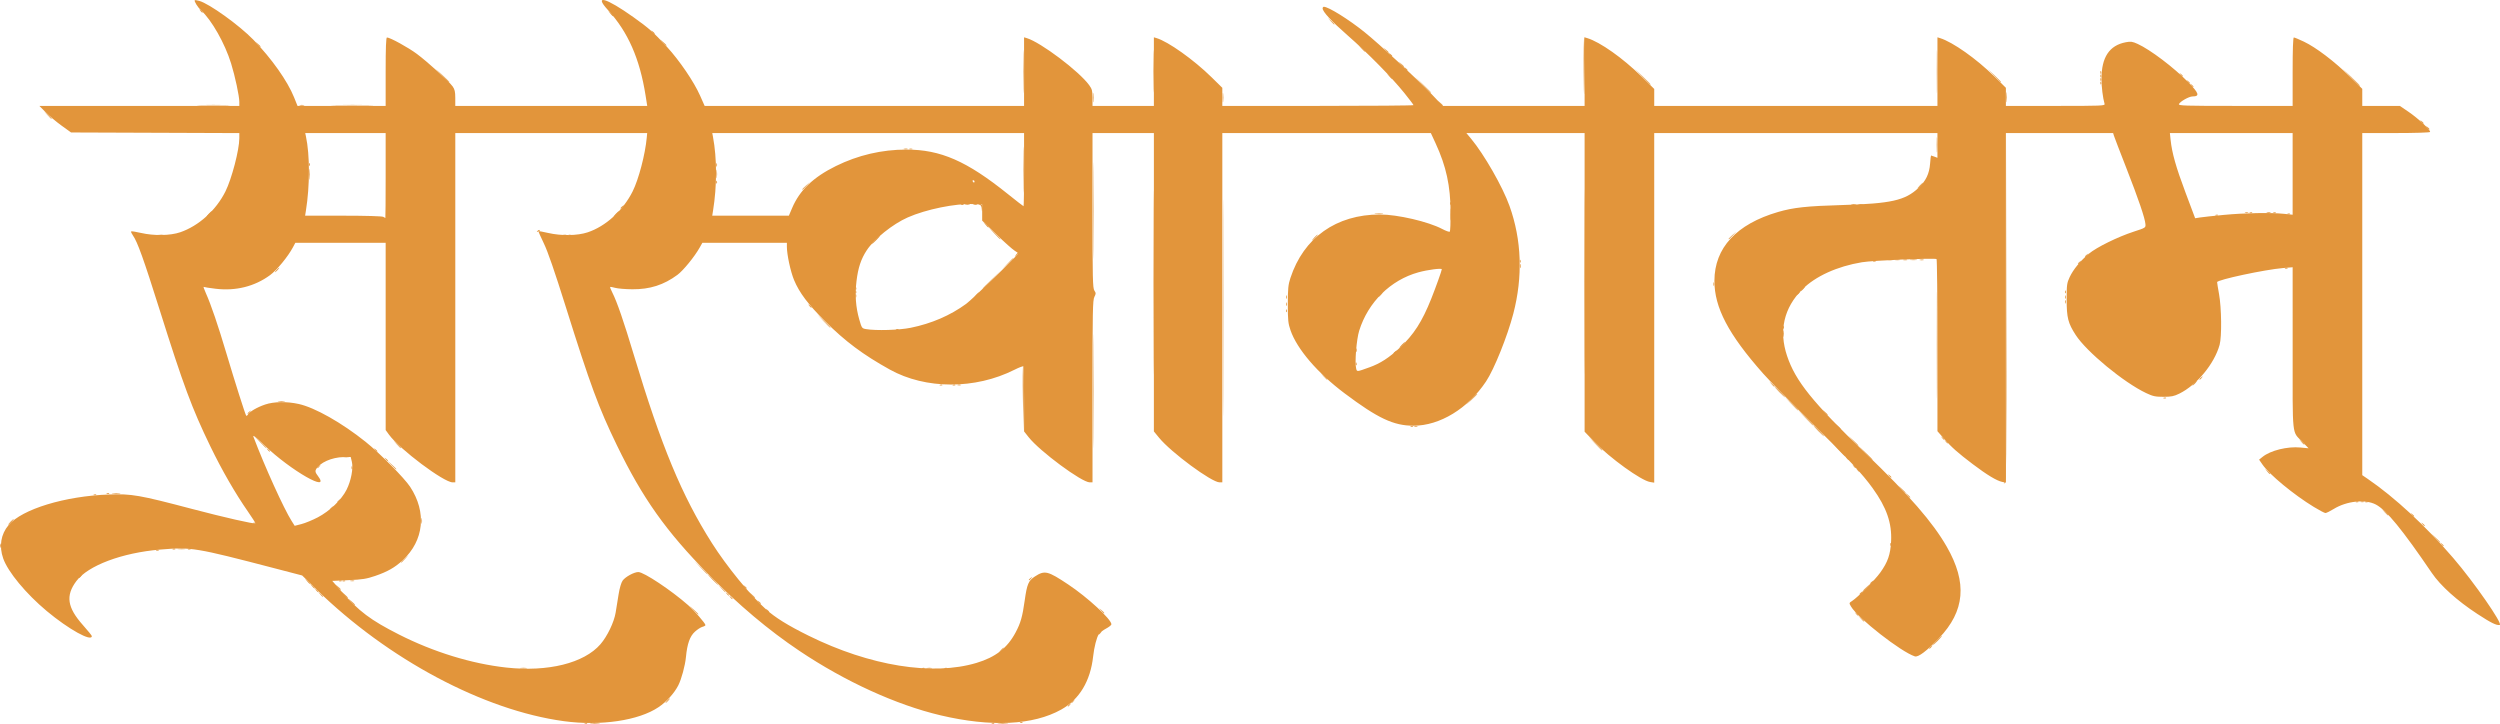 <?xml version="1.0" encoding="UTF-8" standalone="no"?> <!-- Created with Inkscape (http://www.inkscape.org/) --> <svg xmlns="http://www.w3.org/2000/svg" xmlns:svg="http://www.w3.org/2000/svg" version="1.1" id="svg182" width="2118.528" height="613.682" viewBox="0 0 2118.528 613.682" xml:space="preserve"><defs id="defs186"></defs><g id="g188" transform="translate(1226.024,-624.754)"><g id="g1218" transform="translate(-283.422,830.583)" style="fill:#e2953b;fill-opacity:1"><path style="fill:#e2953b;fill-opacity:1" d="m -446.984,407.243 c 0.722,-0.289 1.584,-0.253 1.917,0.079 0.332,0.332 -0.258,0.569 -1.312,0.525 -1.165,-0.048 -1.402,-0.285 -0.604,-0.604 z m 345,0 c 0.722,-0.289 1.584,-0.253 1.917,0.079 0.332,0.332 -0.258,0.569 -1.312,0.525 -1.165,-0.048 -1.402,-0.285 -0.604,-0.604 z m -275.312,-19.317 c 0.995,-1.1 2.035,-2 2.31,-2 0.275,0 -0.314,0.9 -1.31,2 -0.995,1.1 -2.035,2 -2.31,2 -0.275,0 0.314,-0.9 1.31,-2 z M -501.533,360.209 c 1.52,-0.23 3.77,-0.224 5,0.014 1.23,0.237 -0.014,0.425 -2.764,0.418 -2.75,-0.008 -3.756,-0.202 -2.236,-0.432 z m 344.498,0.01 c 1.244,-0.239 3.044,-0.23 4,0.02 0.956,0.25 -0.062,0.446 -2.262,0.435 -2.2,-0.011 -2.982,-0.216 -1.738,-0.455 z m 147.643,-48.543 -1.905,-2.25 2.25,1.905 c 2.114,1.79 2.705,2.595 1.905,2.595 -0.19,0 -1.202,-1.012 -2.25,-2.25 z m -314.533,-11.5 c -1.244,-1.586 -1.208,-1.621 0.378,-0.378 0.963,0.755 1.75,1.542 1.75,1.75 0,0.823 -0.821,0.293 -2.128,-1.372 z m -347.467,-2.5 -1.905,-2.25 2.25,1.905 c 2.114,1.79 2.705,2.595 1.905,2.595 -0.19,0 -1.202,-1.012 -2.25,-2.25 z m 1307.595,-3.063 c 0,-0.172 1.462,-1.635 3.25,-3.25 l 3.25,-2.937 -2.937,3.25 c -2.738,3.029 -3.563,3.71 -3.563,2.937 z m -1292.595,-2.937 -1.905,-2.25 2.25,1.905 c 2.114,1.79 2.705,2.595 1.905,2.595 -0.19,0 -1.202,-1.012 -2.25,-2.25 z m 344.467,-0.5 c -1.244,-1.586 -1.208,-1.621 0.378,-0.378 0.963,0.755 1.75,1.542 1.75,1.75 0,0.823 -0.821,0.293 -2.128,-1.372 z m 241.128,-5.628 c 0,-0.208 0.787,-0.995 1.75,-1.75 1.586,-1.244 1.621,-1.208 0.378,0.378 -1.306,1.666 -2.128,2.195 -2.128,1.372 z m -720.75,-26.339 c 1.512,-0.229 3.987,-0.229 5.5,0 1.512,0.229 0.275,0.417 -2.75,0.417 -3.025,0 -4.263,-0.187 -2.75,-0.417 z m 1450.829,-3.867 c 0.048,-1.165 0.285,-1.402 0.604,-0.604 0.289,0.722 0.253,1.584 -0.079,1.917 -0.332,0.332 -0.569,-0.258 -0.525,-1.312 z M 1110.076,238.176 c -1.244,-1.586 -1.208,-1.621 0.378,-0.378 1.666,1.306 2.196,2.128 1.372,2.128 -0.208,0 -0.995,-0.787 -1.75,-1.75 z m -1695.62,-2.75 c 0.011,-2.2 0.216,-2.982 0.455,-1.738 0.239,1.244 0.23,3.044 -0.02,4 -0.25,0.956 -0.446,-0.062 -0.435,-2.262 z m 1243.62,-38.25 c -1.244,-1.586 -1.208,-1.621 0.378,-0.378 1.666,1.306 2.196,2.128 1.372,2.128 -0.208,0 -0.995,-0.787 -1.75,-1.75 z m -59.872,-37.75 c -2.429,-2.475 -4.191,-4.5 -3.916,-4.5 0.275,0 2.487,2.025 4.916,4.5 2.429,2.475 4.191,4.5 3.916,4.5 -0.275,0 -2.487,-2.025 -4.916,-4.5 z m -198.515,-126.5 c 0,-69.575 0.119,-98.037 0.265,-63.25 0.146,34.788 0.146,91.713 0,126.5 -0.146,34.788 -0.265,6.325 -0.265,-63.25 z m 203.92,110.75 -1.905,-2.25 2.25,1.905 c 2.114,1.79 2.705,2.595 1.905,2.595 -0.19,0 -1.202,-1.012 -2.25,-2.25 z m -45,-24 -1.905,-2.25 2.25,1.905 c 2.114,1.79 2.705,2.595 1.905,2.595 -0.19,0 -1.202,-1.012 -2.25,-2.25 z m 362.595,-4.128 c 0,-0.208 0.787,-0.995 1.75,-1.75 1.586,-1.244 1.621,-1.208 0.378,0.378 -1.306,1.666 -2.128,2.195 -2.128,1.372 z m -714.921,-13.206 c 0.048,-1.165 0.285,-1.402 0.604,-0.604 0.289,0.722 0.253,1.584 -0.079,1.917 -0.332,0.332 -0.569,-0.258 -0.525,-1.312 z m 0.079,-11.417 c 0,-1.375 0.227,-1.938 0.504,-1.25 0.277,0.688 0.277,1.812 0,2.5 -0.277,0.688 -0.504,0.125 -0.504,-1.25 z m 38.842,-4.5 c 1.292,-1.375 2.574,-2.5 2.849,-2.5 0.275,0 -0.557,1.125 -1.849,2.5 -1.292,1.375 -2.574,2.5 -2.849,2.5 -0.275,0 0.557,-1.125 1.849,-2.5 z m -953.5,-63.5 c 0.995,-1.1 2.035,-2 2.31,-2 0.275,0 -0.314,0.9 -1.31,2 -0.995,1.1 -2.035,2 -2.31,2 -0.275,0 0.314,-0.9 1.31,-2 z m 1053.579,-7.583 c 0.048,-1.165 0.285,-1.402 0.604,-0.604 0.289,0.722 0.253,1.584 -0.079,1.917 -0.332,0.332 -0.569,-0.258 -0.525,-1.312 z m 339.19,-1.11 c 0.973,-0.254 2.323,-0.237 3,0.037 0.677,0.274 -0.119,0.481 -1.769,0.461 -1.65,-0.02 -2.204,-0.244 -1.231,-0.498 z m -1171.536,-24.431 c 0.678,-0.683 1.485,-0.991 1.793,-0.683 0.308,0.308 -0.247,0.867 -1.233,1.243 -1.425,0.543 -1.54,0.428 -0.56,-0.56 z M 626.454,-32.763 c 0.963,-0.252 2.538,-0.252 3.5,0 0.963,0.252 0.175,0.457 -1.75,0.457 -1.925,0 -2.712,-0.206 -1.75,-0.457 z m -962.171,-18.894 c 0.048,-1.165 0.285,-1.402 0.604,-0.604 0.289,0.722 0.253,1.584 -0.079,1.917 -0.332,0.332 -0.569,-0.258 -0.525,-1.312 z m 0.079,-14.417 c 0,-1.375 0.227,-1.938 0.504,-1.25 0.277,0.688 0.277,1.812 0,2.5 -0.277,0.688 -0.504,0.125 -0.504,-1.25 z m -345.079,-0.583 c 0.048,-1.165 0.285,-1.402 0.604,-0.604 0.289,0.722 0.253,1.584 -0.079,1.917 -0.332,0.332 -0.569,-0.258 -0.525,-1.312 z m 508.671,-13.079 c 0.688,-0.277 1.812,-0.277 2.5,0 0.688,0.277 0.125,0.504 -1.25,0.504 -1.375,0 -1.938,-0.227 -1.25,-0.504 z m -601,-37.084 c 6.188,-0.175 16.312,-0.175 22.5,0 6.188,0.175 1.125,0.319 -11.25,0.319 -12.375,0 -17.438,-0.144 -11.25,-0.319 z m 84.5,0.057 c 0.963,-0.252 2.538,-0.252 3.5,0 0.963,0.252 0.175,0.457 -1.75,0.457 -1.925,0 -2.712,-0.206 -1.75,-0.457 z m 1087.961,-28.502 c -0.116,-15.78 0.127,-28.9 0.539,-29.156 0.412,-0.256 0.635,8.155 0.494,18.691 -0.477,35.749 -0.822,39.241 -1.033,10.465 z m 347.755,3.441 -5.466,-5.75 5.75,5.466 c 5.342,5.078 6.208,6.034 5.466,6.034 -0.156,0 -2.744,-2.587 -5.75,-5.75 z m 90.113,-2.833 c 0.048,-1.165 0.285,-1.402 0.604,-0.604 0.289,0.722 0.253,1.584 -0.079,1.917 -0.332,0.332 -0.569,-0.258 -0.525,-1.312 z" id="path1228"></path><path style="fill:#e2953b;fill-opacity:1" d="m -442.069,407.204 c 1.775,-0.221 4.925,-0.225 7,-0.008 2.075,0.216 0.622,0.397 -3.228,0.402 -3.85,0.004 -5.548,-0.173 -3.772,-0.394 z m 345.522,-0.007 c 2.062,-0.216 5.438,-0.216 7.5,0 2.062,0.216 0.375,0.392 -3.75,0.392 -4.125,0 -5.812,-0.177 -3.75,-0.392 z m 18.562,-0.955 c 0.722,-0.289 1.584,-0.253 1.917,0.079 0.332,0.332 -0.258,0.569 -1.312,0.525 -1.165,-0.048 -1.402,-0.285 -0.604,-0.604 z m -83,-46 c 0.722,-0.289 1.584,-0.253 1.917,0.079 0.332,0.332 -0.258,0.569 -1.312,0.525 -1.165,-0.048 -1.402,-0.285 -0.604,-0.604 z m 791.06,-46.067 c -1.244,-1.586 -1.208,-1.621 0.378,-0.378 0.963,0.755 1.75,1.542 1.75,1.75 0,0.823 -0.821,0.293 -2.128,-1.372 z m -984.926,-3 -3.446,-3.75 3.75,3.446 c 2.062,1.895 3.75,3.583 3.75,3.75 0,0.764 -0.846,0.044 -4.054,-3.446 z m -290.022,-7 -2.424,-2.75 2.75,2.424 c 2.57,2.266 3.209,3.076 2.424,3.076 -0.179,0 -1.417,-1.238 -2.75,-2.75 z m 344.948,0 c -1.244,-1.586 -1.208,-1.621 0.378,-0.378 0.963,0.755 1.75,1.542 1.75,1.75 0,0.823 -0.821,0.293 -2.128,-1.372 z m -27,-7 c -1.244,-1.586 -1.208,-1.621 0.378,-0.378 1.666,1.306 2.195,2.128 1.372,2.128 -0.208,0 -0.995,-0.787 -1.75,-1.75 z m 960.128,0.372 c 0,-0.208 0.787,-0.995 1.75,-1.75 1.586,-1.244 1.621,-1.208 0.378,0.378 -1.306,1.666 -2.128,2.195 -2.128,1.372 z m -1308.128,-3.372 c -1.244,-1.586 -1.208,-1.621 0.378,-0.378 1.666,1.306 2.195,2.128 1.372,2.128 -0.208,0 -0.995,-0.787 -1.75,-1.75 z m 1317.128,-5.628 c 0,-0.208 0.787,-0.995 1.75,-1.75 1.586,-1.244 1.621,-1.208 0.378,0.378 -1.306,1.666 -2.128,2.195 -2.128,1.372 z m -1297.188,-2.306 c 0.722,-0.289 1.584,-0.253 1.917,0.079 0.332,0.332 -0.258,0.569 -1.312,0.525 -1.165,-0.048 -1.402,-0.285 -0.604,-0.604 z m 9.457,-0.01 c 0.973,-0.254 2.323,-0.237 3,0.037 0.677,0.274 -0.119,0.481 -1.769,0.461 -1.65,-0.02 -2.204,-0.244 -1.231,-0.498 z m -164.457,-25.99 c 0.722,-0.289 1.584,-0.253 1.917,0.079 0.332,0.332 -0.258,0.569 -1.312,0.525 -1.165,-0.048 -1.402,-0.285 -0.604,-0.604 z m 14,-1 c 0.722,-0.289 1.584,-0.253 1.917,0.079 0.332,0.332 -0.258,0.569 -1.312,0.525 -1.165,-0.048 -1.402,-0.285 -0.604,-0.604 z m 13,0 c 0.722,-0.289 1.584,-0.253 1.917,0.079 0.332,0.332 -0.258,0.569 -1.312,0.525 -1.165,-0.048 -1.402,-0.285 -0.604,-0.604 z m -150.812,-22.817 c 1.292,-1.375 2.574,-2.5 2.849,-2.5 0.275,0 -0.557,1.125 -1.849,2.5 -1.292,1.375 -2.574,2.5 -2.849,2.5 -0.275,0 0.557,-1.125 1.849,-2.5 z m 205.812,0.817 c 0.722,-0.289 1.584,-0.253 1.917,0.079 0.332,0.332 -0.258,0.569 -1.312,0.525 -1.165,-0.048 -1.402,-0.285 -0.604,-0.604 z m 1806.112,-9.067 -2.424,-2.75 2.75,2.424 c 1.512,1.333 2.75,2.571 2.75,2.75 0,0.784 -0.81,0.146 -3.076,-2.424 z m -24.112,-8.933 c 0.722,-0.289 1.584,-0.253 1.917,0.079 0.332,0.332 -0.258,0.569 -1.312,0.525 -1.165,-0.048 -1.402,-0.285 -0.604,-0.604 z m 3.938,0.021 c 0.688,-0.277 1.812,-0.277 2.5,0 0.688,0.277 0.125,0.504 -1.25,0.504 -1.375,0 -1.938,-0.227 -1.25,-0.504 z m -1909.937,-7.021 c 0.722,-0.289 1.584,-0.253 1.917,0.079 0.332,0.332 -0.258,0.569 -1.312,0.525 -1.165,-0.048 -1.402,-0.285 -0.604,-0.604 z m 835.663,-86.817 c 8e-5,-42.9 0.123,-60.304 0.274,-38.676 0.15,21.628 0.15,56.728 -1.5e-4,78 -0.151,21.272 -0.274,3.576 -0.274,-39.324 z m 110.011,-70.5 c 0,-81.675 0.118,-115.088 0.263,-74.25 0.145,40.837 0.145,107.662 0,148.5 -0.145,40.837 -0.263,7.425 -0.263,-74.25 z m 884.918,138.75 -1.905,-2.25 2.25,1.905 c 2.114,1.79 2.705,2.595 1.905,2.595 -0.19,0 -1.202,-1.012 -2.25,-2.25 z m -1623.326,-3.333 c 0.048,-1.165 0.285,-1.402 0.604,-0.604 0.289,0.722 0.253,1.584 -0.079,1.917 -0.332,0.332 -0.569,-0.258 -0.525,-1.312 z m -29.079,0.206 c 0,-0.208 0.787,-0.995 1.75,-1.75 1.586,-1.244 1.621,-1.208 0.378,0.378 -1.306,1.666 -2.128,2.195 -2.128,1.372 z m 1301.872,-1.372 c -1.244,-1.586 -1.208,-1.621 0.378,-0.378 1.666,1.306 2.196,2.128 1.372,2.128 -0.208,0 -0.995,-0.787 -1.75,-1.75 z m -1244,-6 c -1.244,-1.586 -1.208,-1.621 0.378,-0.378 1.666,1.306 2.195,2.128 1.372,2.128 -0.208,0 -0.995,-0.787 -1.75,-1.75 z m -35.111,-1.957 c 1.244,-0.239 3.044,-0.23 4,0.02 0.956,0.25 -0.062,0.446 -2.262,0.435 -2.2,-0.011 -2.982,-0.216 -1.738,-0.455 z m -64.889,-6.043 c -1.244,-1.586 -1.208,-1.621 0.378,-0.378 1.666,1.306 2.195,2.128 1.372,2.128 -0.208,0 -0.995,-0.787 -1.75,-1.75 z m 109.565,-4.5 -2.937,-3.25 3.25,2.937 c 3.029,2.738 3.71,3.563 2.937,3.563 -0.172,0 -1.635,-1.462 -3.25,-3.25 z m 1613.968,-2 -1.905,-2.25 2.25,1.905 c 2.114,1.79 2.705,2.595 1.905,2.595 -0.19,0 -1.202,-1.012 -2.25,-2.25 z m -308.931,-82.25 c 10e-5,-40.15 0.124,-56.429 0.275,-36.176 0.151,20.253 0.151,53.103 -2e-4,73 -0.151,19.897 -0.275,3.326 -0.275,-36.824 z m -111.503,61.75 -6.471,-6.75 6.75,6.471 c 3.712,3.559 6.75,6.597 6.75,6.75 0,0.736 -1.018,-0.201 -7.029,-6.471 z m -1319.971,-3.628 c 0,-0.208 0.787,-0.995 1.75,-1.75 1.586,-1.244 1.621,-1.208 0.378,0.378 -1.306,1.666 -2.128,2.195 -2.128,1.372 z m 26.264,-10.34 c 1.52,-0.23 3.77,-0.224 5,0.014 1.23,0.237 -0.014,0.425 -2.764,0.418 -2.75,-0.008 -3.756,-0.202 -2.236,-0.432 z m 1597.549,-2.966 c 0.722,-0.289 1.584,-0.253 1.917,0.079 0.332,0.332 -0.258,0.569 -1.312,0.525 -1.165,-0.048 -1.402,-0.285 -0.604,-0.604 z m -325.812,-4.817 c -2.429,-2.475 -4.191,-4.5 -3.916,-4.5 0.275,0 2.487,2.025 4.916,4.5 2.429,2.475 4.191,4.5 3.916,4.5 -0.275,0 -2.487,-2.025 -4.916,-4.5 z m -711.188,-6.183 c 0.722,-0.289 1.584,-0.253 1.917,0.079 0.332,0.332 -0.258,0.569 -1.312,0.525 -1.165,-0.048 -1.402,-0.285 -0.604,-0.604 z m 14.938,0.021 c 0.688,-0.277 1.812,-0.277 2.5,0 0.688,0.277 0.125,0.504 -1.25,0.504 -1.375,0 -1.938,-0.227 -1.25,-0.504 z m 699.522,-43.338 c 0,-2.475 0.195,-3.487 0.433,-2.25 0.238,1.238 0.238,3.263 0,4.5 -0.238,1.238 -0.433,0.225 -0.433,-2.25 z m -751.46,-3.683 c 0.722,-0.289 1.584,-0.253 1.917,0.079 0.332,0.332 -0.258,0.569 -1.312,0.525 -1.165,-0.048 -1.402,-0.285 -0.604,-0.604 z m 330.266,-15.9 c 0.048,-1.165 0.285,-1.402 0.604,-0.604 0.289,0.722 0.253,1.584 -0.079,1.917 -0.332,0.332 -0.569,-0.258 -0.525,-1.312 z m 0.079,-11.417 c 0,-1.375 0.227,-1.938 0.504,-1.25 0.277,0.688 0.277,1.812 0,2.5 -0.277,0.688 -0.504,0.125 -0.504,-1.25 z m -365,-1 c 0,-1.375 0.227,-1.938 0.504,-1.25 0.277,0.688 0.277,1.812 0,2.5 -0.277,0.688 -0.504,0.125 -0.504,-1.25 z M 807.283,41.343 c 0.048,-1.165 0.285,-1.402 0.604,-0.604 0.289,0.722 0.253,1.584 -0.079,1.917 -0.332,0.332 -0.569,-0.258 -0.525,-1.312 z M -16.324,-27.574 c 1.1e-4,-36.3 0.125,-51.005 0.278,-32.677 0.153,18.328 0.153,48.028 -1.9e-4,66 -0.153,17.972 -0.278,2.977 -0.278,-33.323 z m 525.686,62.5 c 0,-1.375 0.227,-1.938 0.504,-1.25 0.277,0.688 0.277,1.812 0,2.5 -0.277,0.688 -0.504,0.125 -0.504,-1.25 z m -598.2,-17.25 c 2.452,-2.612 4.59,-4.75 4.75,-4.75 0.751,0 -0.043,0.898 -4.458,5.042 l -4.75,4.458 z m 434.237,1.75 c 0.02,-1.65 0.244,-2.204 0.498,-1.231 0.254,0.973 0.237,2.323 -0.037,3 -0.274,0.677 -0.481,-0.119 -0.461,-1.769 z m 648.618,1.817 c 0.722,-0.289 1.584,-0.253 1.917,0.079 0.332,0.332 -0.258,0.569 -1.312,0.525 -1.165,-0.048 -1.402,-0.285 -0.604,-0.604 z m -349,-6 c 0.722,-0.289 1.584,-0.253 1.917,0.079 0.332,0.332 -0.258,0.569 -1.312,0.525 -1.165,-0.048 -1.402,-0.285 -0.604,-0.604 z m 12.438,-1.006 c 0.963,-0.252 2.538,-0.252 3.5,0 0.963,0.252 0.175,0.457 -1.75,0.457 -1.925,0 -2.712,-0.206 -1.75,-0.457 z m 19.014,-0.028 c 1.52,-0.23 3.77,-0.224 5,0.014 1.23,0.237 -0.014,0.425 -2.764,0.418 -2.75,-0.008 -3.756,-0.202 -2.236,-0.432 z M 171.204,-4.574 c 1.292,-1.375 2.574,-2.5 2.849,-2.5 0.275,0 -0.557,1.125 -1.849,2.5 -1.292,1.375 -2.574,2.5 -2.849,2.5 -0.275,0 0.557,-1.125 1.849,-2.5 z m 351,1.187 c 0,-0.172 1.462,-1.635 3.25,-3.25 l 3.25,-2.937 -2.937,3.25 c -2.738,3.029 -3.563,3.71 -3.563,2.937 z m -235.651,-20.687 c 0,-4.675 0.172,-6.588 0.383,-4.25 0.21,2.337 0.21,6.162 0,8.5 -0.21,2.337 -0.383,0.425 -0.383,-4.25 z m 648.463,0.317 c 0.722,-0.289 1.584,-0.253 1.917,0.079 0.332,0.332 -0.258,0.569 -1.312,0.525 -1.165,-0.048 -1.402,-0.285 -0.604,-0.604 z m -712.045,-1.042 c 1.797,-0.223 4.497,-0.218 6,0.01 1.503,0.228 0.032,0.41 -3.268,0.405 -3.3,-0.006 -4.529,-0.192 -2.732,-0.415 z m 773.045,0.042 c 0.722,-0.289 1.584,-0.253 1.917,0.079 0.332,0.332 -0.258,0.569 -1.312,0.525 -1.165,-0.048 -1.402,-0.285 -0.604,-0.604 z m -36.062,-0.979 c 0.688,-0.277 1.812,-0.277 2.5,0 0.688,0.277 0.125,0.504 -1.25,0.504 -1.375,0 -1.938,-0.227 -1.25,-0.504 z m 24.062,-0.021 c 0.722,-0.289 1.584,-0.253 1.917,0.079 0.332,0.332 -0.258,0.569 -1.312,0.525 -1.165,-0.048 -1.402,-0.285 -0.604,-0.604 z m -1400.812,-3.694 c 0,-0.208 0.787,-0.995 1.75,-1.75 1.586,-1.244 1.621,-1.208 0.378,0.378 -1.306,1.666 -2.128,2.195 -2.128,1.372 z m 292.25,-3.312 c 0.963,-0.252 2.538,-0.252 3.5,0 0.963,0.252 0.175,0.457 -1.75,0.457 -1.925,0 -2.712,-0.206 -1.75,-0.457 z m 7.019,-0.004 c 0.973,-0.254 2.323,-0.237 3,0.037 0.677,0.274 -0.119,0.481 -1.769,0.461 -1.65,-0.02 -2.204,-0.244 -1.231,-0.498 z m 749.981,0.004 c 0.963,-0.252 2.538,-0.252 3.5,0 0.963,0.252 0.175,0.457 -1.75,0.457 -1.925,0 -2.712,-0.206 -1.75,-0.457 z m -895.25,-12.624 c 0,-0.172 1.462,-1.635 3.25,-3.25 l 3.25,-2.937 -2.937,3.25 c -2.738,3.029 -3.563,3.71 -3.563,2.937 z m 947,-3.187 c 1.292,-1.375 2.574,-2.5 2.849,-2.5 0.275,0 -0.557,1.125 -1.849,2.5 -1.292,1.375 -2.574,2.5 -2.849,2.5 -0.275,0 0.557,-1.125 1.849,-2.5 z m -1364.664,-9.5 c 0,-4.125 0.177,-5.812 0.392,-3.75 0.216,2.062 0.216,5.438 0,7.5 -0.216,2.062 -0.392,0.375 -0.392,-3.75 z m 344.974,-0.5 c 0.006,-3.3 0.192,-4.529 0.415,-2.732 0.223,1.797 0.218,4.497 -0.01,6 -0.228,1.503 -0.41,0.032 -0.405,-3.268 z m 1034.06,-24.5 c 0,-5.775 0.165,-8.137 0.367,-5.25 0.202,2.888 0.202,7.612 0,10.5 -0.202,2.888 -0.367,0.525 -0.367,-5.25 z m -875.101,3.307 c 0.973,-0.254 2.323,-0.237 3,0.037 0.677,0.274 -0.119,0.481 -1.769,0.461 -1.65,-0.02 -2.204,-0.244 -1.231,-0.498 z m -481.958,-37.055 c 8.146,-0.168 21.196,-0.168 29,8.6e-4 7.804,0.169 1.139,0.306 -14.811,0.306 -15.95,-4.7e-4 -22.335,-0.139 -14.189,-0.307 z m 1357.131,-28.252 c 0,-16.225 0.138,-22.863 0.306,-14.75 0.168,8.113 0.168,21.387 0,29.5 -0.168,8.113 -0.306,1.475 -0.306,-14.75 z m -715.122,22 c 0,-3.575 0.181,-5.037 0.403,-3.25 0.222,1.788 0.222,4.713 0,6.5 -0.222,1.788 -0.403,0.325 -0.403,-3.25 z m 110,0 c 0,-3.575 0.181,-5.037 0.403,-3.25 0.222,1.788 0.222,4.713 0,6.5 -0.222,1.788 -0.403,0.325 -0.403,-3.25 z m 743.759,-12.583 c 0.048,-1.165 0.285,-1.402 0.604,-0.604 0.289,0.722 0.253,1.584 -0.079,1.917 -0.332,0.332 -0.569,-0.258 -0.525,-1.312 z m 0,-6 c 0.048,-1.165 0.285,-1.402 0.604,-0.604 0.289,0.722 0.253,1.584 -0.079,1.917 -0.332,0.332 -0.569,-0.258 -0.525,-1.312 z m -652.155,-46.167 -2.424,-2.75 2.75,2.424 c 1.512,1.333 2.75,2.571 2.75,2.75 0,0.784 -0.81,0.146 -3.076,-2.424 z" id="path1226"></path><path style="fill:#e2953b;fill-opacity:1" d="m -37.796,392.549 c 0,-0.208 0.787,-0.995 1.75,-1.75 1.586,-1.244 1.621,-1.208 0.378,0.378 -1.306,1.666 -2.128,2.195 -2.128,1.372 z m -104.188,-32.306 c 0.722,-0.289 1.584,-0.253 1.917,0.079 0.332,0.332 -0.258,0.569 -1.312,0.525 -1.165,-0.048 -1.402,-0.285 -0.604,-0.604 z m 834.188,-16.694 c 0,-0.208 0.787,-0.995 1.75,-1.75 1.586,-1.244 1.621,-1.208 0.378,0.378 -1.306,1.666 -2.128,2.195 -2.128,1.372 z m -58.076,-25.372 -2.424,-2.75 2.75,2.424 c 2.57,2.266 3.209,3.076 2.424,3.076 -0.179,0 -1.417,-1.238 -2.75,-2.75 z m -965.487,-25.5 -2.937,-3.25 3.25,2.937 c 3.029,2.738 3.71,3.563 2.937,3.563 -0.172,0 -1.635,-1.462 -3.25,-3.25 z m -347.032,-2 -1.905,-2.25 2.25,1.905 c 2.114,1.79 2.705,2.595 1.905,2.595 -0.19,0 -1.202,-1.012 -2.25,-2.25 z m 26.408,-4.433 c 0.722,-0.289 1.584,-0.253 1.917,0.079 0.332,0.332 -0.258,0.569 -1.312,0.525 -1.165,-0.048 -1.402,-0.285 -0.604,-0.604 z m 303.153,-11.067 -5.466,-5.75 5.75,5.466 c 5.342,5.078 6.208,6.034 5.466,6.034 -0.156,0 -2.744,-2.587 -5.75,-5.75 z m -593.771,-18.75 c 0.02,-1.65 0.244,-2.204 0.498,-1.231 0.254,0.973 0.237,2.323 -0.037,3 -0.274,0.677 -0.481,-0.119 -0.461,-1.769 z m 2068.677,-1.25 c -1.244,-1.586 -1.208,-1.621 0.378,-0.378 0.963,0.755 1.75,1.542 1.75,1.75 0,0.823 -0.821,0.293 -2.128,-1.372 z m -64.06,-35.933 c 0.722,-0.289 1.584,-0.253 1.917,0.079 0.332,0.332 -0.258,0.569 -1.312,0.525 -1.165,-0.048 -1.402,-0.285 -0.604,-0.604 z m -388.407,-5.567 -1.905,-2.25 2.25,1.905 c 2.114,1.79 2.705,2.595 1.905,2.595 -0.19,0 -1.202,-1.012 -2.25,-2.25 z m -1536.592,-0.433 c 0.722,-0.289 1.584,-0.253 1.917,0.079 0.332,0.332 -0.258,0.569 -1.312,0.525 -1.165,-0.048 -1.402,-0.285 -0.604,-0.604 z m 15.955,-1.042 c 1.797,-0.223 4.497,-0.218 6,0.01 1.503,0.228 0.032,0.41 -3.268,0.405 -3.3,-0.006 -4.529,-0.192 -2.732,-0.415 z m 1602.979,-9.006 c 0.984,-0.697 1.301,-32.058 1.505,-148.826 l 0.258,-147.943 V 54.843 c 0,131.074 -0.18,148.465 -1.505,148.826 -1.107,0.302 -1.173,0.178 -0.253,-0.474 z m -124.874,-11.019 c -1.244,-1.586 -1.208,-1.621 0.378,-0.378 1.666,1.306 2.196,2.128 1.372,2.128 -0.208,0 -0.995,-0.787 -1.75,-1.75 z m -1241.926,-4 -3.446,-3.75 3.75,3.446 c 2.062,1.895 3.75,3.583 3.75,3.75 0,0.764 -0.846,0.044 -4.054,-3.446 z m 1226.02,-13 -5.466,-5.75 5.75,5.466 c 5.342,5.078 6.208,6.034 5.466,6.034 -0.156,0 -2.744,-2.587 -5.75,-5.75 z m -1240.093,0 c -1.244,-1.586 -1.208,-1.621 0.378,-0.378 1.666,1.306 2.195,2.128 1.372,2.128 -0.208,0 -0.995,-0.787 -1.75,-1.75 z m 1034.093,-5 -5.466,-5.75 5.75,5.466 c 5.342,5.078 6.208,6.034 5.466,6.034 -0.156,0 -2.744,-2.587 -5.75,-5.75 z m -1132,-2 -5.466,-5.75 5.75,5.466 c 3.163,3.006 5.75,5.594 5.75,5.75 0,0.742 -0.956,-0.124 -6.034,-5.466 z m 1350.487,-0.5 -3.953,-4.25 4.25,3.953 c 2.337,2.174 4.25,4.087 4.25,4.25 0,0.757 -0.871,-4.9e-4 -4.547,-3.953 z m 75.419,-2.5 c -1.244,-1.586 -1.208,-1.621 0.378,-0.378 1.666,1.306 2.196,2.128 1.372,2.128 -0.208,0 -0.995,-0.787 -1.75,-1.75 z m -668.388,-131.75 c 0,-69.3 0.119,-97.503 0.265,-62.672 0.146,34.83 0.146,91.53 -1e-4,126 -0.146,34.47 -0.265,5.972 -0.265,-63.328 z m 221.265,121.838 c 0.688,-0.277 1.812,-0.277 2.5,0 0.688,0.277 0.125,0.504 -1.25,0.504 -1.375,0 -1.938,-0.227 -1.25,-0.504 z m 319.216,-19.088 -5.466,-5.75 5.75,5.466 c 5.342,5.078 6.208,6.034 5.466,6.034 -0.156,0 -2.744,-2.587 -5.75,-5.75 z m -271.008,-3.5 c 4.144,-4.415 5.042,-5.209 5.042,-4.458 0,0.16 -2.138,2.298 -4.75,4.75 l -4.75,4.458 z m 264.121,-61.333 c 0.048,-1.165 0.285,-1.402 0.604,-0.604 0.289,0.722 0.253,1.584 -0.079,1.917 -0.332,0.332 -0.569,-0.258 -0.525,-1.312 z m -813.113,-5.167 -5.466,-5.75 5.75,5.466 c 5.342,5.078 6.208,6.034 5.466,6.034 -0.156,0 -2.744,-2.587 -5.75,-5.75 z m -12.093,-13 c -1.244,-1.586 -1.208,-1.621 0.378,-0.378 1.666,1.306 2.195,2.128 1.372,2.128 -0.208,0 -0.995,-0.787 -1.75,-1.75 z m 1064.285,-3.25 c 0,-1.375 0.227,-1.938 0.504,-1.25 0.277,0.688 0.277,1.812 0,2.5 -0.277,0.688 -0.504,0.125 -0.504,-1.25 z M -217.717,41.343 c 0.048,-1.165 0.285,-1.402 0.604,-0.604 0.289,0.722 0.253,1.584 -0.079,1.917 -0.332,0.332 -0.569,-0.258 -0.525,-1.312 z m 802.421,-2.417 c 0.996,-1.1 2.035,-2 2.31,-2 0.275,0 -0.315,0.9 -1.31,2 -0.996,1.1 -2.035,2 -2.31,2 -0.275,0 0.315,-0.9 1.31,-2 z m 78.75,-24.689 c 0.963,-0.252 2.538,-0.252 3.5,0 0.963,0.252 0.175,0.457 -1.75,0.457 -1.925,0 -2.712,-0.206 -1.75,-0.457 z m 7.019,-0.004 c 0.973,-0.254 2.323,-0.237 3,0.037 0.677,0.274 -0.119,0.481 -1.769,0.461 -1.65,-0.02 -2.204,-0.244 -1.231,-0.498 z m -871.269,-16.807 c 1.866,-1.925 3.617,-3.5 3.892,-3.5 0.275,0 -1.027,1.575 -2.892,3.5 -1.866,1.925 -3.617,3.5 -3.892,3.5 -0.275,0 1.027,-1.575 2.892,-3.5 z m -607.238,-4.207 c 1.244,-0.239 3.044,-0.23 4,0.02 0.956,0.25 -0.062,0.446 -2.262,0.435 -2.2,-0.011 -2.982,-0.216 -1.738,-0.455 z m 346.988,0.045 c 0.688,-0.277 1.812,-0.277 2.5,0 0.688,0.277 0.125,0.504 -1.25,0.504 -1.375,0 -1.938,-0.227 -1.25,-0.504 z m 353.655,-8.588 -1.905,-2.25 2.25,1.905 c 1.238,1.048 2.25,2.06 2.25,2.25 0,0.8 -0.805,0.209 -2.595,-1.905 z M 964.016,-25.757 c 0.722,-0.289 1.584,-0.253 1.917,0.079 0.332,0.332 -0.258,0.569 -1.312,0.525 -1.165,-0.048 -1.402,-0.285 -0.604,-0.604 z M -110.66,-28.75 c -0.09,-2.109 -0.724,-3.33 -1.886,-3.634 -1.64,-0.429 -1.638,-0.465 0.031,-0.573 2.104,-0.137 3.05,1.83 2.434,5.061 -0.345,1.809 -0.473,1.621 -0.579,-0.854 z m -17.324,-4.006 c 0.722,-0.289 1.584,-0.253 1.917,0.079 0.332,0.332 -0.258,0.569 -1.312,0.525 -1.165,-0.048 -1.402,-0.285 -0.604,-0.604 z m 414.266,-0.9 c 0.048,-1.165 0.285,-1.402 0.604,-0.604 0.289,0.722 0.253,1.584 -0.079,1.917 -0.332,0.332 -0.569,-0.258 -0.525,-1.312 z M 34.645,-145.574 c 5e-4,-15.95 0.139,-22.335 0.307,-14.189 0.168,8.146 0.168,21.196 -9e-4,29 -0.169,7.804 -0.306,1.139 -0.306,-14.811 z m 722.887,22 c 0,-3.85 0.185,-5.302 0.402,-3.228 0.216,2.075 0.213,5.225 -0.01,7 -0.221,1.775 -0.398,0.078 -0.394,-3.772 z m -494.357,-10.25 -6.471,-6.75 6.75,6.471 c 6.27,6.011 7.207,7.029 6.471,7.029 -0.153,0 -3.191,-3.038 -6.75,-6.75 z m 650.901,0 c -1.244,-1.586 -1.208,-1.621 0.378,-0.378 1.666,1.306 2.196,2.128 1.372,2.128 -0.208,0 -0.995,-0.787 -1.75,-1.75 z m -464.901,-7 -6.471,-6.75 6.75,6.471 c 6.27,6.011 7.207,7.029 6.471,7.029 -0.153,0 -3.191,-3.038 -6.75,-6.75 z m 388.108,2.167 c 0.048,-1.165 0.285,-1.402 0.604,-0.604 0.289,0.722 0.253,1.584 -0.079,1.917 -0.332,0.332 -0.569,-0.258 -0.525,-1.312 z m -602.674,-2.667 -1.905,-2.25 2.25,1.905 c 2.114,1.79 2.705,2.595 1.905,2.595 -0.19,0 -1.202,-1.012 -2.25,-2.25 z m 670.467,-1.5 c -1.244,-1.586 -1.208,-1.621 0.378,-0.378 1.666,1.306 2.196,2.128 1.372,2.128 -0.208,0 -0.995,-0.787 -1.75,-1.75 z m -660.467,-8.5 -1.905,-2.25 2.25,1.905 c 2.114,1.79 2.705,2.595 1.905,2.595 -0.19,0 -1.202,-1.012 -2.25,-2.25 z m -13,-12 -1.905,-2.25 2.25,1.905 c 2.114,1.79 2.705,2.595 1.905,2.595 -0.19,0 -1.202,-1.012 -2.25,-2.25 z m -20.481,-1.5 -2.424,-2.75 2.75,2.424 c 1.512,1.333 2.75,2.571 2.75,2.75 0,0.784 -0.81,0.146 -3.076,-2.424 z m -636.519,-29.5 -1.905,-2.25 2.25,1.905 c 1.238,1.048 2.25,2.06 2.25,2.25 0,0.8 -0.805,0.209 -2.595,-1.905 z" id="path1224"></path><path style="fill:#e2953b;fill-opacity:1" d="m -34.796,389.549 c 0,-0.208 0.787,-0.995 1.75,-1.75 1.586,-1.244 1.621,-1.208 0.378,0.378 -1.306,1.666 -2.128,2.195 -2.128,1.372 z m -59.5,-44.622 c 0.995,-1.1 2.035,-2 2.31,-2 0.275,0 -0.314,0.9 -1.31,2 -0.995,1.1 -2.035,2 -2.31,2 -0.275,0 0.314,-0.9 1.31,-2 z m 793,-8 c 2.148,-2.2 4.131,-4 4.406,-4 0.275,0 -1.258,1.8 -3.406,4 -2.148,2.2 -4.131,4 -4.406,4 -0.275,0 1.258,-1.8 3.406,-4 z m -710.5,-5.378 c 0,-0.208 0.787,-0.995 1.75,-1.75 1.586,-1.244 1.621,-1.208 0.378,0.378 -1.306,1.666 -2.128,2.195 -2.128,1.372 z m -281.128,-20.372 c -1.244,-1.586 -1.208,-1.621 0.378,-0.378 1.666,1.306 2.195,2.128 1.372,2.128 -0.208,0 -0.995,-0.787 -1.75,-1.75 z m -357.948,-13 -2.424,-2.75 2.75,2.424 c 2.57,2.266 3.209,3.076 2.424,3.076 -0.179,0 -1.417,-1.238 -2.75,-2.75 z m 345,0 -2.424,-2.75 2.75,2.424 c 1.512,1.333 2.75,2.571 2.75,2.75 0,0.784 -0.81,0.146 -3.076,-2.424 z m -32.924,-12.75 c -2.429,-2.475 -4.191,-4.5 -3.916,-4.5 0.275,0 2.487,2.025 4.916,4.5 2.429,2.475 4.191,4.5 3.916,4.5 -0.275,0 -2.487,-2.025 -4.916,-4.5 z m -343.595,1.25 -1.905,-2.25 2.25,1.905 c 2.114,1.79 2.705,2.595 1.905,2.595 -0.19,0 -1.202,-1.012 -2.25,-2.25 z m -193.405,-3.128 c 0,-0.208 0.787,-0.995 1.75,-1.75 1.586,-1.244 1.621,-1.208 0.378,0.378 -1.306,1.666 -2.128,2.195 -2.128,1.372 z m 273,-12.935 c 0,-0.172 1.462,-1.635 3.25,-3.25 l 3.25,-2.937 -2.937,3.25 c -2.738,3.029 -3.563,3.71 -3.563,2.937 z m 1723.946,-20.437 -3.446,-3.75 3.75,3.446 c 2.062,1.895 3.75,3.583 3.75,3.75 0,0.764 -0.846,0.044 -4.054,-3.446 z m -20.074,-20 c -1.244,-1.586 -1.208,-1.621 0.378,-0.378 0.963,0.755 1.75,1.542 1.75,1.75 0,0.823 -0.821,0.293 -2.128,-1.372 z m -1763.872,-4.628 c 0,-0.208 0.787,-0.995 1.75,-1.75 1.586,-1.244 1.621,-1.208 0.378,0.378 -1.306,1.666 -2.128,2.195 -2.128,1.372 z m 6,-6 c 0,-0.208 0.787,-0.995 1.75,-1.75 1.586,-1.244 1.621,-1.208 0.378,0.378 -1.306,1.666 -2.128,2.195 -2.128,1.372 z m 1325.437,-10.872 -2.937,-3.25 3.25,2.937 c 3.03,2.738 3.71,3.563 2.937,3.563 -0.172,0 -1.635,-1.462 -3.25,-3.25 z m -46.565,-26.5 c -1.244,-1.586 -1.208,-1.621 0.378,-0.378 1.666,1.306 2.196,2.128 1.372,2.128 -0.208,0 -0.995,-0.787 -1.75,-1.75 z m 15.596,-4.5 -5.969,-6.25 6.25,5.969 c 3.438,3.283 6.25,6.095 6.25,6.25 0,0.739 -0.987,-0.163 -6.531,-5.969 z m 68.404,-9.5 c -1.244,-1.586 -1.208,-1.621 0.378,-0.378 1.666,1.306 2.196,2.128 1.372,2.128 -0.208,0 -0.995,-0.787 -1.75,-1.75 z M -75.798,131.725 c -0.274,-15.236 -0.154,-27.356 0.268,-26.933 0.422,0.422 0.646,12.888 0.499,27.701 l -0.268,26.933 z m 690.406,23.951 -1.905,-2.25 2.25,1.905 c 2.114,1.79 2.705,2.595 1.905,2.595 -0.19,0 -1.202,-1.012 -2.25,-2.25 z m -361.592,-0.433 c 0.722,-0.289 1.584,-0.253 1.917,0.079 0.332,0.332 -0.258,0.569 -1.312,0.525 -1.165,-0.048 -1.402,-0.285 -0.604,-0.604 z m -388,-35 c 0.722,-0.289 1.584,-0.253 1.917,0.079 0.332,0.332 -0.258,0.569 -1.312,0.525 -1.165,-0.048 -1.402,-0.285 -0.604,-0.604 z m 1051.688,-1.317 c 0.996,-1.1 2.035,-2 2.31,-2 0.275,0 -0.315,0.9 -1.31,2 -0.996,1.1 -2.035,2 -2.31,2 -0.275,0 0.315,-0.9 1.31,-2 z m -737.576,-5.75 -2.424,-2.75 2.75,2.424 c 1.512,1.333 2.75,2.571 2.75,2.75 0,0.784 -0.81,0.146 -3.076,-2.424 z m 59.076,-19.628 c 0,-0.208 0.787,-0.995 1.75,-1.75 1.586,-1.244 1.621,-1.208 0.378,0.378 -1.306,1.666 -2.128,2.195 -2.128,1.372 z m -90.842,-41.622 c 0,-1.375 0.227,-1.938 0.504,-1.25 0.277,0.688 0.277,1.812 0,2.5 -0.277,0.688 -0.504,0.125 -0.504,-1.25 z m 660,-6 c 0,-1.375 0.227,-1.938 0.504,-1.25 0.277,0.688 0.277,1.812 0,2.5 -0.277,0.688 -0.504,0.125 -0.504,-1.25 z m -922.658,-2 c 0.995,-1.1 2.035,-2 2.31,-2 0.275,0 -0.314,0.9 -1.31,2 -0.995,1.1 -2.035,2 -2.31,2 -0.275,0 0.314,-0.9 1.31,-2 z m 342,0 c 0.996,-1.1 2.035,-2 2.31,-2 0.275,0 -0.315,0.9 -1.31,2 -0.996,1.1 -2.035,2 -2.31,2 -0.275,0 0.315,-0.9 1.31,-2 z m 353.5,-0.378 c 0,-0.208 0.787,-0.995 1.75,-1.75 1.586,-1.244 1.621,-1.208 0.378,0.378 -1.306,1.666 -2.128,2.195 -2.128,1.372 z m -797.921,-5.206 c 0.048,-1.165 0.285,-1.402 0.604,-0.604 0.289,0.722 0.253,1.584 -0.079,1.917 -0.332,0.332 -0.569,-0.258 -0.525,-1.312 z m 107.921,0.308 c 0,-0.151 3.487,-3.639 7.75,-7.75 l 7.75,-7.475 -7.475,7.75 c -6.943,7.198 -8.025,8.206 -8.025,7.475 z m 928,-21.103 c 0,-0.208 0.787,-0.995 1.75,-1.75 1.586,-1.244 1.621,-1.208 0.378,0.378 -1.306,1.666 -2.128,2.195 -2.128,1.372 z M -81.696,10.222 c 0.728,-1.212 1.539,-1.989 1.802,-1.726 0.263,0.263 -0.333,1.255 -1.324,2.205 -1.722,1.649 -1.743,1.628 -0.478,-0.478 z m 905.9,1.327 c 0,-0.208 0.787,-0.995 1.75,-1.75 1.586,-1.244 1.621,-1.208 0.378,0.378 -1.306,1.666 -2.128,2.195 -2.128,1.372 z m -924.538,-19.872 -4.962,-5.25 5.25,4.962 c 4.878,4.611 5.709,5.538 4.962,5.538 -0.158,0 -2.521,-2.362 -5.25,-5.25 z m -365.193,1.557 c 0.973,-0.254 2.323,-0.237 3,0.037 0.677,0.274 -0.119,0.481 -1.769,0.461 -1.65,-0.02 -2.204,-0.244 -1.231,-0.498 z m -300.269,-17.807 c 1.292,-1.375 2.574,-2.5 2.849,-2.5 0.275,0 -0.557,1.125 -1.849,2.5 -1.292,1.375 -2.574,2.5 -2.849,2.5 -0.275,0 0.557,-1.125 1.849,-2.5 z m 345,0 c 1.292,-1.375 2.574,-2.5 2.849,-2.5 0.275,0 -0.557,1.125 -1.849,2.5 -1.292,1.375 -2.574,2.5 -2.849,2.5 -0.275,0 0.557,-1.125 1.849,-2.5 z m 1399.269,-1.193 c 0.973,-0.254 2.323,-0.237 3,0.037 0.677,0.274 -0.119,0.481 -1.769,0.461 -1.65,-0.02 -2.204,-0.244 -1.231,-0.498 z M -75.351,-62.074 c 0,-17.325 0.136,-24.413 0.303,-15.75 0.166,8.662 0.166,22.837 0,31.5 -0.166,8.662 -0.303,1.575 -0.303,-15.75 z m 1189.427,-35.75 c -1.244,-1.586 -1.208,-1.621 0.378,-0.378 0.963,0.755 1.75,1.542 1.75,1.75 0,0.823 -0.821,0.293 -2.128,-1.372 z m -5,-5 c -1.244,-1.586 -1.208,-1.621 0.378,-0.378 1.666,1.306 2.196,2.128 1.372,2.128 -0.208,0 -0.995,-0.787 -1.75,-1.75 z m -2011.435,-5.5 -2.937,-3.25 3.25,2.937 c 3.029,2.738 3.71,3.563 2.937,3.563 -0.172,0 -1.635,-1.462 -3.25,-3.25 z m 827.005,-36.75 c 0,-16.225 0.138,-22.863 0.306,-14.75 0.168,8.113 0.168,21.387 0,29.5 -0.168,8.113 -0.306,1.475 -0.306,-14.75 z m 352.963,26.75 -1.905,-2.25 2.25,1.905 c 2.114,1.79 2.705,2.595 1.905,2.595 -0.19,0 -1.202,-1.012 -2.25,-2.25 z m 772.068,-22 -6.973,-7.25 7.25,6.973 c 6.734,6.477 7.707,7.527 6.973,7.527 -0.152,0 -3.415,-3.263 -7.25,-7.25 z m -138.601,3.5 c -1.244,-1.586 -1.208,-1.621 0.378,-0.378 1.666,1.306 2.196,2.128 1.372,2.128 -0.208,0 -0.995,-0.787 -1.75,-1.75 z m -1478.907,-5 -5.466,-5.75 5.75,5.466 c 3.163,3.006 5.75,5.594 5.75,5.75 0,0.742 -0.956,-0.124 -6.034,-5.466 z m 815.907,-6 c -1.244,-1.586 -1.208,-1.621 0.378,-0.378 0.963,0.755 1.75,1.542 1.75,1.75 0,0.823 -0.821,0.293 -2.128,-1.372 z m -13,-12 c -1.244,-1.586 -1.208,-1.621 0.378,-0.378 0.963,0.755 1.75,1.542 1.75,1.75 0,0.823 -0.821,0.293 -2.128,-1.372 z m -959.467,-8.5 -1.905,-2.25 2.25,1.905 c 1.238,1.048 2.25,2.06 2.25,2.25 0,0.8 -0.805,0.209 -2.595,-1.905 z m 343.519,-1.5 -2.424,-2.75 2.75,2.424 c 2.57,2.266 3.209,3.076 2.424,3.076 -0.179,0 -1.417,-1.238 -2.75,-2.75 z m -9.052,-9 c -1.244,-1.586 -1.208,-1.621 0.378,-0.378 1.666,1.306 2.195,2.128 1.372,2.128 -0.208,0 -0.995,-0.787 -1.75,-1.75 z m -383,-18 c -1.244,-1.586 -1.208,-1.621 0.378,-0.378 1.666,1.306 2.195,2.128 1.372,2.128 -0.208,0 -0.995,-0.787 -1.75,-1.75 z" id="path1222"></path><path style="fill:#e2953b;fill-opacity:1" d="m -464.78,405.298 c -67.929,-9.216 -148.945,-52.352 -209.641,-111.621 l -12.124,-11.839 -22.876,-5.965 c -67.961,-17.72 -70.863,-18.197 -97.34,-15.996 -32.425,2.696 -61.285,13.536 -71.143,26.724 -9.238,12.357 -7.744,22.326 5.594,37.31 4.132,4.643 7.514,8.81 7.514,9.26 0,5.185 -19.643,-5.709 -38.156,-21.161 -17.644,-14.727 -32.917,-33.172 -36.936,-44.605 -3.645,-10.371 -2.017,-20.477 4.553,-28.26 11.417,-13.525 47.75,-24.598 85.08,-25.929 19.249,-0.686 25.535,0.406 70.46,12.246 27.142,7.153 52.807,12.99 53.607,12.191 0.204,-0.204 -2.583,-4.614 -6.195,-9.799 -10.813,-15.527 -22.209,-35.293 -31.954,-55.428 -15.706,-32.449 -22.764,-51.449 -43.087,-116 -13.479,-42.813 -18.706,-57.354 -22.562,-62.77 -1.114,-1.565 -1.788,-3.083 -1.498,-3.374 0.291,-0.291 4.052,0.288 8.359,1.286 11.018,2.553 24.867,2.313 33.271,-0.577 15.699,-5.398 30.316,-18.595 38.286,-34.565 5.346,-10.712 11.774,-35.33 11.774,-45.091 v -4.37 l -71.291,-0.269 -71.291,-0.269 -8.011,-5.768 c -4.406,-3.173 -10.447,-8.235 -13.425,-11.25 l -5.413,-5.482 h 84.716 84.716 v -3.39 c 0,-4.926 -3.572,-21.634 -6.972,-32.61 -5.268,-17.006 -16.428,-36.711 -25.486,-45 -2.716,-2.486 -6.035,-7.84 -5.309,-8.566 0.209,-0.209 1.938,0.05 3.842,0.576 8.449,2.333 33.788,20.527 45.791,32.88 15.534,15.987 28.965,34.988 34.543,48.87 l 2.909,7.239 h 37.341 37.341 v -29 c 0,-20.387 0.326,-29 1.098,-29 2.624,0 18.07,8.49 25.402,13.963 9.439,7.045 27.234,23.239 30.327,27.599 1.708,2.408 2.173,4.491 2.173,9.75 v 6.688 h 81.327 81.327 l -1.379,-8.75 c -4.932,-31.286 -14.913,-53.948 -31.956,-72.557 -12.325,-13.458 -1.543,-10.415 21.682,6.119 13.009,9.261 17.178,12.955 28.313,25.086 10.754,11.716 22.91,29.59 28.124,41.352 l 3.879,8.75 h 135.342 135.342 v -29.067 -29.067 l 2.25,0.669 c 11.773,3.499 44.362,28.046 52.922,39.863 2.449,3.38 2.828,4.822 2.828,10.754 v 6.85 h 26 26 v -29.067 -29.067 l 2.25,0.669 c 9.805,2.914 31.554,18.37 46.5,33.046 l 9.25,9.083 v 7.668 7.668 h 81 c 44.55,0 81,-0.293 81,-0.651 0,-0.358 -3.478,-4.971 -7.73,-10.25 -10.699,-13.287 -31.059,-33.973 -48.056,-48.827 -13.776,-12.039 -21.215,-20.074 -21.215,-22.916 0,-0.746 0.465,-1.356 1.032,-1.356 3.911,0 20.987,10.634 34.468,21.465 12.397,9.96 44.962,40.062 56.657,52.371 l 9.657,10.164 h 60.093 60.093 v -29.067 -29.067 l 2.25,0.683 c 10.872,3.3 30.213,16.967 46,32.507 l 10.75,10.581 v 7.182 7.182 h 120 120 v -29.067 -29.067 l 2.25,0.699 c 10.72,3.328 30.802,17.509 46,32.483 l 9.75,9.606 v 7.673 7.673 h 42.067 c 39.592,0 42.037,-0.103 41.556,-1.75 -1.452,-4.967 -2.622,-14.456 -2.611,-21.184 0.029,-18.351 6.665,-28.35 20.576,-31.003 4.25,-0.81 5.61,-0.621 10.081,1.407 10.64,4.826 30.717,20.02 42.825,32.412 9.265,9.482 10.031,12.061 3.594,12.102 -2.938,0.019 -10.631,4.382 -11.439,6.489 -0.52,1.356 4.837,1.527 47.883,1.527 h 48.469 v -29 c 0,-19.202 0.347,-29 1.028,-29 0.566,0 4.378,1.59 8.472,3.532 10.287,4.882 25.968,16.776 38.749,29.393 l 10.75,10.611 v 7.232 7.232 h 15.922 15.922 l 7.328,4.979 c 8.294,5.636 19.102,15.768 18.265,17.122 -0.307,0.497 -13.255,0.899 -28.996,0.899 h -28.441 V 51.878 196.83 l 4.75,3.244 c 22.64,15.462 49.079,39.922 72.234,66.827 17.712,20.579 42.479,56.244 39.49,56.864 -2.675,0.555 -7.357,-1.754 -18.974,-9.357 -17.212,-11.264 -31.152,-23.82 -38.591,-34.762 -24.991,-36.755 -38.54,-53.312 -47.409,-57.935 -8.945,-4.663 -24.646,-3.014 -35.651,3.744 -3.108,1.909 -6.277,3.47 -7.042,3.47 -0.765,0 -5.197,-2.324 -9.849,-5.164 -17.109,-10.446 -37.537,-27.292 -43.46,-35.838 l -2.936,-4.237 2.969,-2.388 c 6.725,-5.409 21.044,-8.95 31.969,-7.905 l 7,0.669 -5.104,-5.318 c -9.25,-9.638 -8.396,-1.575 -8.396,-79.185 V 20.639 l -8.198,0.684 c -15.307,1.277 -55.804,9.941 -55.798,11.938 0,0.641 0.737,5.216 1.634,10.166 2.116,11.68 2.383,36.132 0.469,43 -4.478,16.068 -19.293,34.005 -34.106,41.294 -4.589,2.258 -6.825,2.706 -13.5,2.706 -6.907,0 -8.912,-0.432 -14.678,-3.164 -18.936,-8.971 -50.471,-34.99 -59.684,-49.243 -6.487,-10.037 -7.639,-14.575 -7.639,-30.094 0,-12.429 0.205,-13.936 2.583,-19 3.006,-6.402 9.035,-13.725 16.289,-19.784 6.486,-5.418 24.496,-14.279 37.85,-18.623 10.276,-3.343 10.278,-3.344 10.025,-6.468 -0.415,-5.11 -5.856,-21.069 -16.236,-47.625 -5.375,-13.75 -10.081,-26.012 -10.459,-27.25 l -0.686,-2.25 h -45.433 -45.433 v 148.125 148.125 l -3.13,-0.626 c -4.556,-0.911 -12.933,-5.964 -24.87,-15.002 -12.938,-9.796 -18.003,-14.296 -24.75,-21.987 l -5.25,-5.985 V 86.81 c 0,-40.021 -0.338,-72.916 -0.75,-73.101 -2.335,-1.044 -53.919,1.152 -63.211,2.69 -20.983,3.474 -39.425,11.864 -50.562,23.003 -15.583,15.585 -20.041,35.02 -12.919,56.322 7.129,21.325 21.565,39.267 65.942,81.956 37.777,36.34 57.494,59.004 69.408,79.782 17.497,30.515 15.438,54.47 -6.669,77.61 -10.326,10.809 -17.522,16.217 -20.373,15.312 -11.594,-3.68 -48.319,-32.363 -54.108,-42.26 -1.729,-2.956 -1.722,-2.991 1,-4.748 4.773,-3.082 19.283,-17.713 23.771,-23.97 6.428,-8.961 8.641,-15.325 9.205,-26.479 0.78,-15.423 -3.79,-28.627 -15.575,-45 -8.867,-12.319 -19.951,-24.151 -53.395,-56.995 -16.355,-16.062 -34.172,-34.221 -39.595,-40.354 -29.366,-33.215 -41.192,-55.758 -41.157,-78.45 0.043,-27.92 18.686,-48.068 53.988,-58.346 13.009,-3.788 24.137,-4.987 54.5,-5.871 41.097,-1.197 53.048,-3.868 64.264,-14.359 6.427,-6.012 9.4,-12.178 10.015,-20.772 0.27,-3.769 0.625,-6.852 0.791,-6.852 0.165,0 1.455,0.439 2.866,0.975 l 2.565,0.975 v -10.475 -10.475 h -120 -120 V 55.057 203.188 l -3.521,-0.571 c -7.597,-1.233 -34.043,-20.294 -47.229,-34.042 l -8.25,-8.601 V 33.45 -93.074 h -50.093 -50.093 l 3.956,4.75 c 11.094,13.319 26.784,40.758 32.594,57.002 10.316,28.836 11.415,59.823 3.237,91.248 -5.001,19.219 -16.227,47.13 -23.119,57.48 -15.29,22.965 -39.14,37.52 -61.482,37.52 -16.871,0 -30.257,-6.3 -58.5,-27.531 -22.898,-17.213 -40.2,-37.4 -45.703,-53.324 -2.013,-5.824 -2.296,-8.562 -2.289,-22.145 0.01,-13.195 0.33,-16.485 2.179,-22.125 11.231,-34.263 38.856,-53.875 75.887,-53.875 14.919,0 40.979,6.058 52.695,12.249 3.172,1.676 6.097,2.717 6.5,2.312 0.403,-0.405 0.703,-7.784 0.668,-16.399 -0.092,-22.368 -3.694,-38.958 -12.683,-58.413 l -4.043,-8.75 h -88.355 -88.355 v 148 148 h -2.34 c -6.707,0 -41.111,-25.381 -51.294,-37.842 l -4.365,-5.342 V 33.335 -93.074 h -26 -26 v 65.535 c 0,57.781 0.185,65.818 1.565,67.924 1.42,2.167 1.42,2.669 0,5.415 -1.38,2.669 -1.565,12.119 -1.565,80.076 v 77.05 h -2.34 c -6.758,0 -42.299,-26.277 -51.802,-38.299 l -3.858,-4.88 v -27.244 c 0,-14.984 -0.279,-27.522 -0.619,-27.863 -0.341,-0.341 -3.733,0.949 -7.538,2.865 -33.272,16.756 -75.264,16.689 -105.609,-0.166 -22.693,-12.605 -37.684,-23.785 -54.803,-40.869 -14.53,-14.5 -21.883,-24.275 -26.369,-35.052 -2.953,-7.093 -6.061,-21.514 -6.061,-28.122 v -3.369 h -35.816 -35.816 l -2.3,4.092 c -4.32,7.686 -13.881,19.403 -18.81,23.052 -11.591,8.581 -23.349,12.337 -38.258,12.223 -5.775,-0.044 -12.275,-0.582 -14.444,-1.197 -2.169,-0.614 -4.113,-0.947 -4.32,-0.741 -0.207,0.207 0.617,2.323 1.832,4.703 3.942,7.727 9.649,24.28 18.311,53.107 23.106,76.898 40.678,119.223 66.121,159.26 12.482,19.642 32.322,43.983 45.482,55.8 8.092,7.267 18.84,13.941 36.517,22.679 51.78,25.594 104.946,34.196 142.21,23.007 16.11,-4.837 26.074,-12.6 33.107,-25.794 4.292,-8.053 5.797,-13.352 7.731,-27.227 1.91,-13.706 3.18,-16.694 8.581,-20.196 8.377,-5.432 10.855,-4.839 28.298,6.768 16.45,10.946 36.573,29.517 36.573,33.752 0,0.668 -2.072,2.313 -4.604,3.657 -2.532,1.343 -5.269,3.457 -6.082,4.697 -1.846,2.817 -3.925,10.998 -4.794,18.857 -2.304,20.859 -11.625,36.386 -27.021,45.012 -23.749,13.306 -59.5,15.008 -102.385,4.874 -37.529,-8.868 -80.95,-28.713 -119.615,-54.67 -26.139,-17.548 -51.275,-38.709 -77.053,-64.867 -35.911,-36.442 -55.761,-64.434 -77.54,-109.349 -15.464,-31.892 -22.353,-50.561 -43.359,-117.501 -9.422,-30.024 -15.154,-46.597 -18.504,-53.499 -2.67,-5.5 -4.708,-10.151 -4.529,-10.336 0.179,-0.185 3.848,0.48 8.155,1.478 11.107,2.574 24.879,2.355 33.521,-0.531 15.314,-5.115 29.882,-18.365 38.056,-34.611 5.127,-10.19 10.716,-31.477 12.011,-45.75 l 0.34,-3.75 h -81.299 -81.299 v 148 148 h -2.274 c -7.479,0 -44.912,-28.064 -53.888,-40.4 l -2.838,-3.9 V 79.276 -0.074 h -38.273 -38.273 l -1.977,3.72 c -4.208,7.917 -13.639,19.403 -19.433,23.668 -13.046,9.604 -29.097,13.616 -46.189,11.544 -5.145,-0.624 -9.675,-1.329 -10.066,-1.568 -0.391,-0.239 0.453,2.169 1.874,5.351 4.423,9.9 10.143,26.683 17.449,51.196 7.037,23.614 15.667,50.816 16.644,52.467 0.286,0.483 0.937,0.133 1.447,-0.779 1.391,-2.485 7.884,-6.271 14.685,-8.562 7.421,-2.5 18.307,-2.675 28.413,-0.458 13.705,3.007 36.567,15.937 56.697,32.065 11.97,9.591 32.856,30.683 37.747,38.12 14.201,21.593 11.764,45.488 -6.353,62.305 -6.538,6.068 -12.85,9.655 -23.274,13.223 -7.275,2.49 -10.784,3.049 -22.488,3.579 l -13.868,0.628 7.442,8.507 c 15.162,17.332 24.994,24.725 49.156,36.964 29.285,14.833 61.394,24.715 90.848,27.96 35.286,3.887 65.925,-3.707 79.831,-19.786 5.789,-6.694 11.531,-18.657 12.859,-26.793 0.615,-3.769 1.748,-10.774 2.517,-15.568 0.835,-5.205 2.205,-9.849 3.4,-11.528 2.274,-3.194 9.717,-7.257 13.292,-7.255 4.661,10e-4 27.912,15.458 42.269,28.099 5.182,4.563 14.622,15.437 14.622,16.843 0,0.462 -1.136,1.125 -2.525,1.473 -1.389,0.349 -4.254,2.196 -6.367,4.105 -4.305,3.889 -6.556,10.225 -7.63,21.478 -0.7,7.337 -3.774,18.699 -6.507,24.057 -3.39,6.645 -9.961,13.894 -16.735,18.462 -16.837,11.354 -48.937,16.097 -80.22,11.853 z M -673.333,232.595 c 10.139,-5.307 20.107,-14.861 24.401,-23.385 3.86,-7.665 5.844,-18.168 4.492,-23.784 l -0.963,-4 -5.946,0.084 c -10.121,0.143 -20.419,4.758 -23.511,10.536 -0.801,1.497 -0.476,2.617 1.523,5.237 11.796,15.465 -22.748,-4.229 -45.2,-25.769 -7.934,-7.612 -10.075,-9.236 -9.226,-7 9.556,25.171 25.687,60.727 32.247,71.078 l 2.64,4.166 5.791,-1.497 c 3.185,-0.823 9.374,-3.373 13.754,-5.666 z M 217.945,105.426 c 9.132,-3.285 16.523,-8.05 25.47,-16.421 12.038,-11.263 19.063,-22.183 26.894,-41.808 3.627,-9.09 8.895,-23.794 8.895,-24.829 0,-1.159 -11.978,0.402 -19.873,2.59 -23.584,6.536 -42.612,25.309 -50.138,49.468 -2.283,7.327 -3.866,26.866 -2.59,31.952 0.745,2.966 0.365,2.998 11.343,-0.952 z M -170.953,71.955 c 17.797,-3.633 33.576,-10.435 47.092,-20.302 5.261,-3.84 44.065,-41.447 44.065,-42.706 0,-0.325 -1.379,-1.405 -3.064,-2.4 -1.685,-0.995 -8.548,-7.119 -15.25,-13.607 l -12.186,-11.797 v -6.858 -6.858 l -7.5,-0.32 c -15.084,-0.644 -40.031,4.437 -55.606,11.325 -12.681,5.608 -28.348,18.161 -34.686,27.792 -4.885,7.423 -7.352,14.84 -8.705,26.173 -1.395,11.685 -0.645,22.063 2.35,32.531 2.071,7.239 2.268,7.522 5.646,8.118 8.229,1.454 28.199,0.879 37.843,-1.09 z M -615.796,-57.074 v -36 h -34.079 -34.079 l 0.59,2.75 c 3.397,15.845 3.395,41.857 -0.003,63 l -0.683,4.25 32.378,0.015 c 19.177,0.009 32.989,0.411 33.878,0.985 0.825,0.533 1.613,0.976 1.75,0.985 0.137,0.008 0.25,-16.185 0.25,-35.985 z m 1557.5,33.372 c 17.712,-1.685 40.113,-2.09 51.25,-0.926 l 7.25,0.757 v -34.601 -34.601 h -52.009 -52.009 l 0.605,5.75 c 1.18,11.223 4.517,23.024 12.609,44.596 l 8.195,21.846 4.054,-0.649 c 2.23,-0.357 11.254,-1.334 20.054,-2.171 z m -1213.084,-5.763 c 6.444,-15.162 17.878,-26.149 37.084,-35.635 18.715,-9.243 38.946,-13.975 59.747,-13.975 29.034,0 51.159,9.685 85.959,37.628 7.105,5.705 13.115,10.372 13.356,10.372 0.241,0 0.438,-13.95 0.438,-31 v -31 h -132.111 -132.111 l 0.609,3.25 c 3.423,18.285 3.441,41.598 0.048,62.5 l -0.69,4.25 h 32.478 32.478 l 2.716,-6.391 z m 154.584,-22.609 c 0,-0.55 -0.477,-1 -1.059,-1 -0.582,0 -0.781,0.45 -0.441,1 0.34,0.55 0.816,1 1.059,1 0.243,0 0.441,-0.45 0.441,-1 z" id="path1220"></path></g></g></svg> 